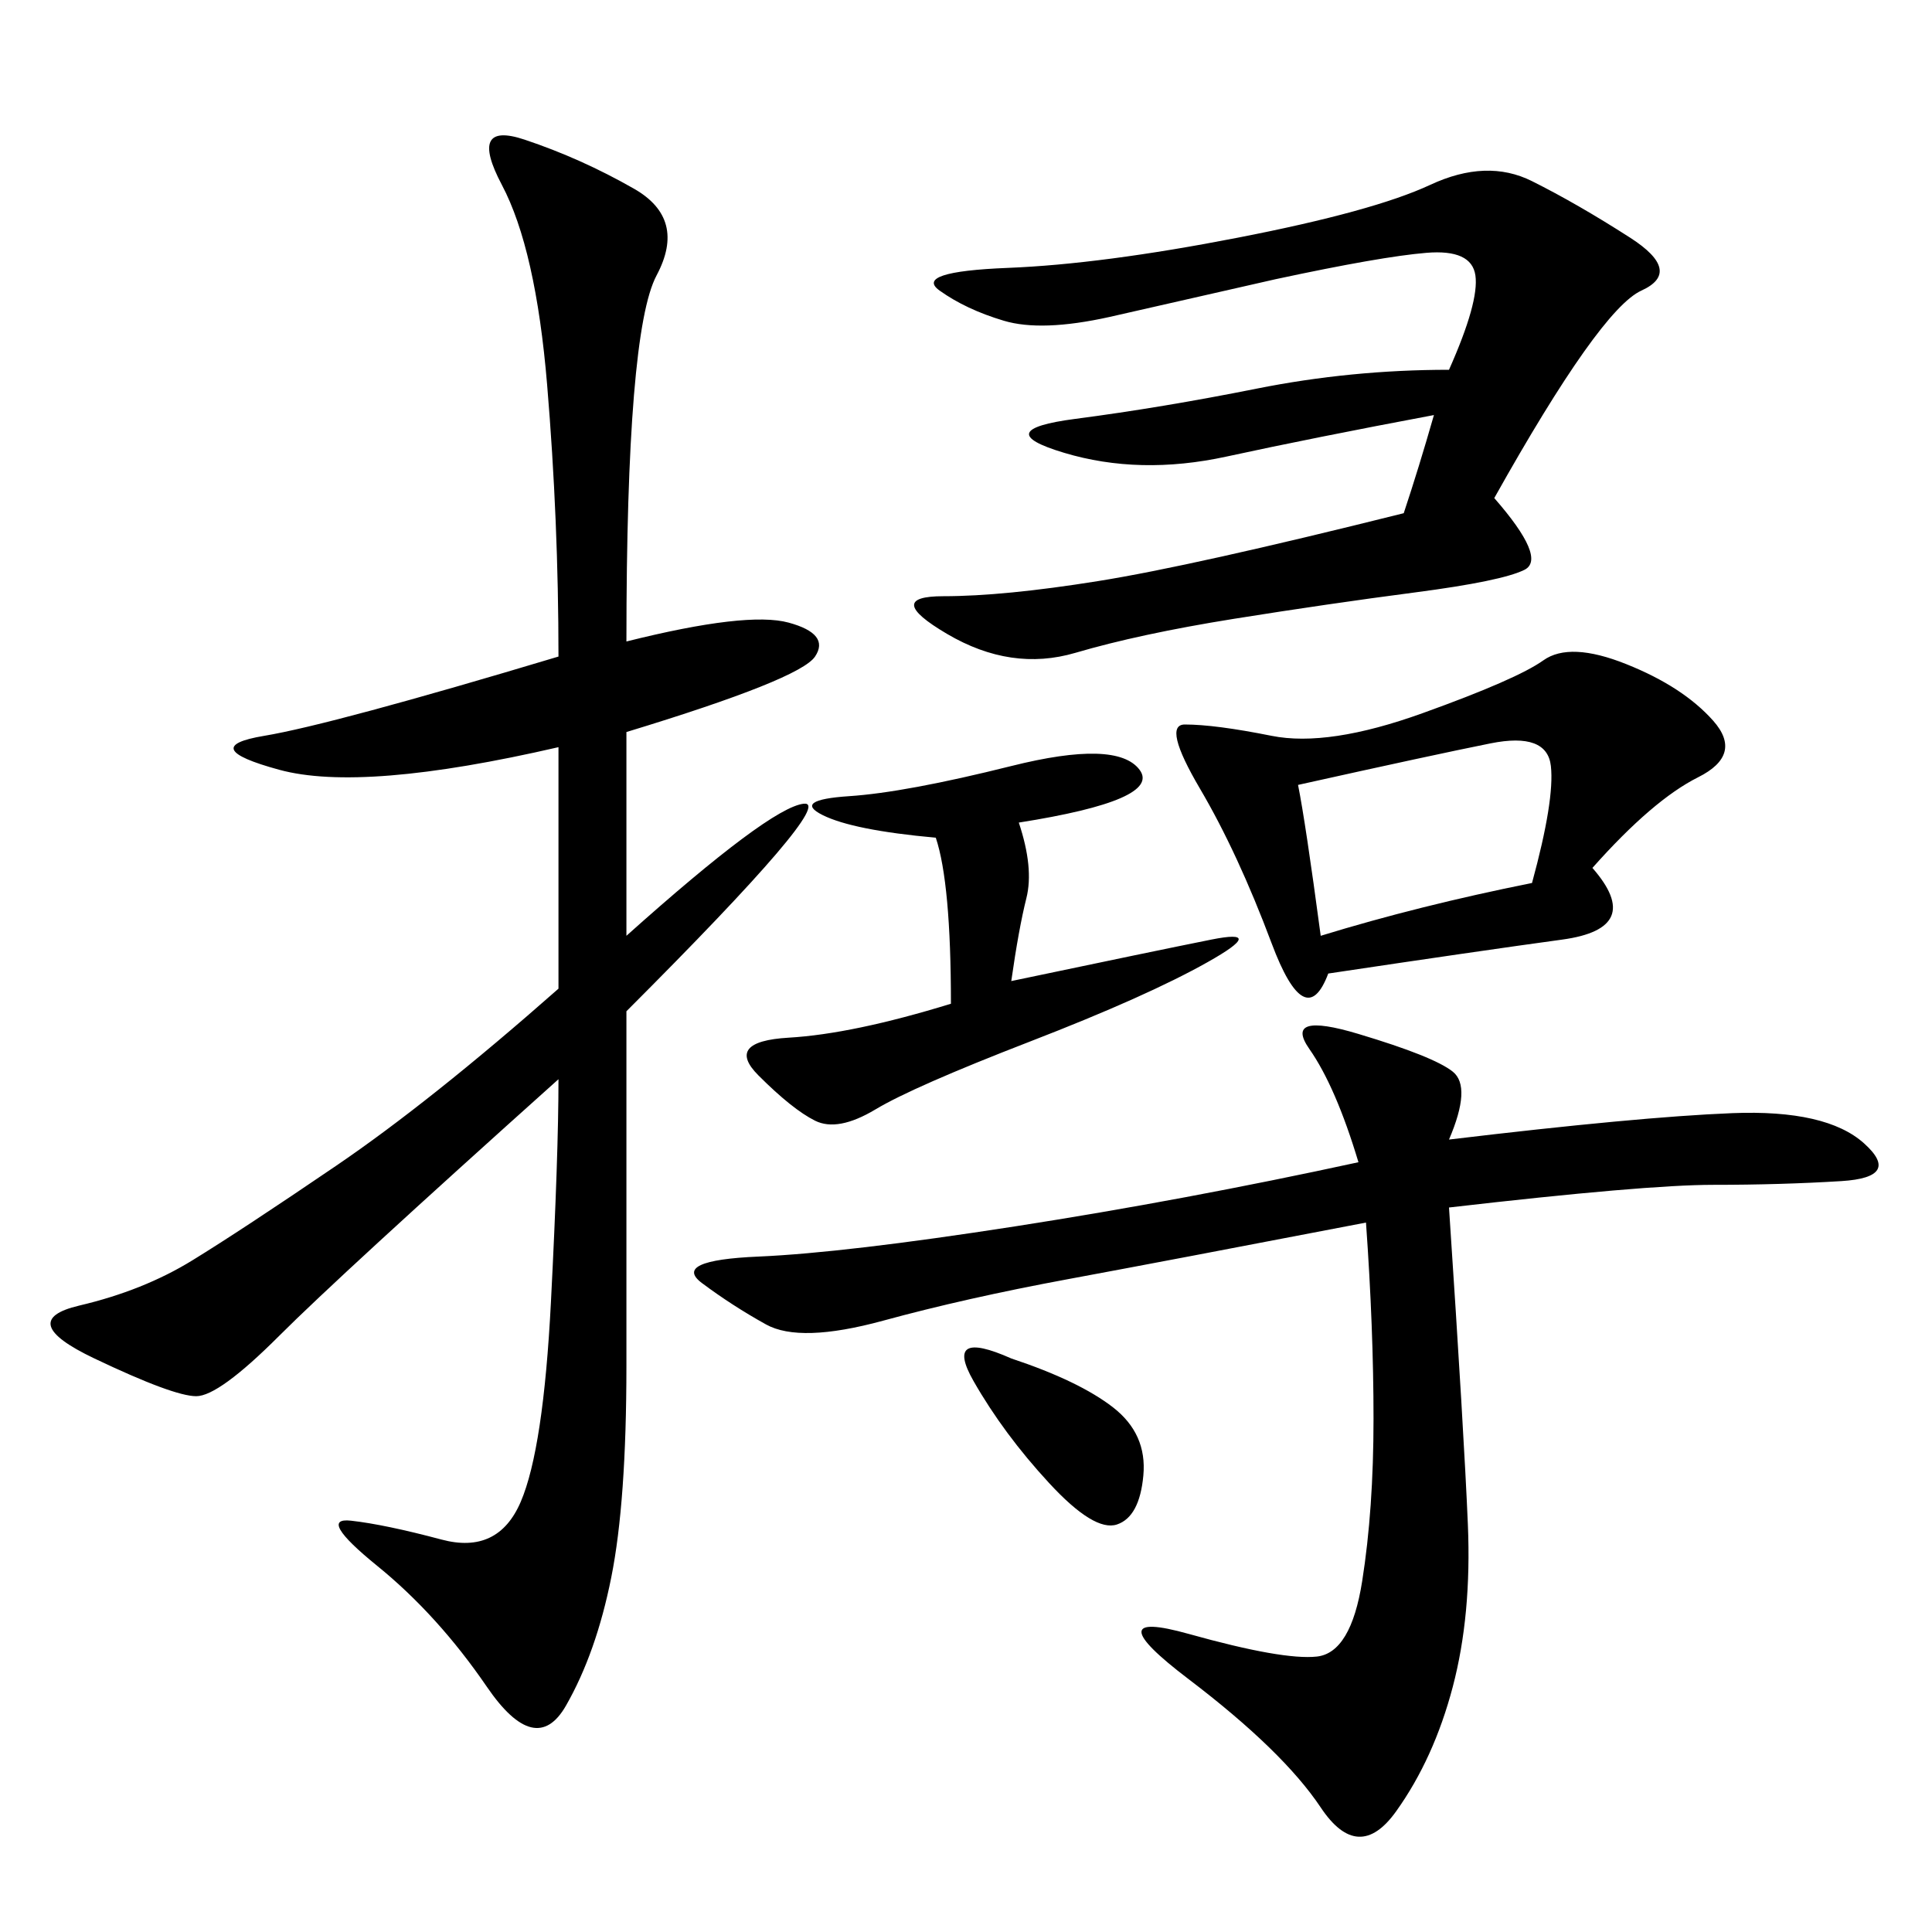<svg xmlns="http://www.w3.org/2000/svg" xmlns:xlink="http://www.w3.org/1999/xlink" width="300" height="300"><path d="M97.27 99.61Q116.02 94.92 122.46 96.68Q128.91 98.44 126.56 101.95Q124.22 105.47 97.27 113.67L97.27 113.67L97.27 145.31Q119.53 125.39 124.80 124.80Q130.08 124.22 97.27 157.03L97.27 157.03L97.27 212.11Q97.27 233.20 94.92 244.92Q92.58 256.64 87.89 264.84Q83.20 273.05 75.59 261.91Q67.97 250.78 58.59 243.16Q49.22 235.55 54.49 236.13Q59.77 236.72 68.55 239.06Q77.34 241.41 80.86 233.20Q84.38 225 85.55 202.15Q86.72 179.30 86.72 167.58L86.72 167.58Q52.73 198.05 43.36 207.42Q33.98 216.80 30.47 216.80L30.47 216.80Q26.95 216.80 14.65 210.94Q2.34 205.08 12.30 202.73Q22.27 200.39 29.88 195.70Q37.50 191.02 52.15 181.05Q66.80 171.09 86.72 153.52L86.72 153.52L86.72 116.02Q56.25 123.05 43.36 119.53Q30.47 116.02 41.02 114.26Q51.56 112.50 86.72 101.95L86.72 101.95Q86.72 80.86 84.96 59.77Q83.20 38.67 77.93 28.71Q72.66 18.75 81.45 21.68Q90.23 24.61 98.44 29.30Q106.64 33.98 101.95 42.77Q97.27 51.56 97.27 99.61L97.27 99.61ZM225 176.95Q254.30 173.44 268.95 172.85Q283.59 172.27 289.45 177.54Q295.31 182.81 285.94 183.40Q276.56 183.98 266.02 183.98L266.02 183.98Q255.47 183.98 225 187.50L225 187.50Q227.34 222.66 227.93 236.72Q228.52 250.78 225.59 261.91Q222.66 273.05 216.80 281.25Q210.94 289.45 205.08 280.66Q199.22 271.88 184.57 260.74Q169.92 249.61 184.57 253.71Q199.22 257.81 204.49 257.23Q209.77 256.64 211.52 245.51Q213.28 234.38 213.28 220.31L213.28 220.31Q213.28 206.25 212.11 189.84L212.11 189.84Q181.64 195.70 165.82 198.63Q150 201.56 137.11 205.08Q124.22 208.59 118.95 205.66Q113.67 202.73 108.98 199.22Q104.30 195.70 117.77 195.12Q131.25 194.53 157.62 190.43Q183.98 186.33 210.94 180.47L210.94 180.47Q207.42 168.75 203.32 162.89Q199.22 157.03 210.94 160.55Q222.66 164.06 225.59 166.41Q228.52 168.75 225 176.95L225 176.95ZM232.03 77.34Q240.23 86.72 236.72 88.48Q233.20 90.23 219.73 91.99Q206.25 93.75 191.60 96.09Q176.95 98.44 166.99 101.37Q157.03 104.30 147.07 98.44Q137.11 92.58 146.48 92.58L146.48 92.58Q155.86 92.58 170.51 90.23Q185.16 87.89 217.97 79.69L217.97 79.69Q220.31 72.66 222.66 64.45L222.66 64.45Q203.91 67.97 190.43 70.90Q176.95 73.83 165.23 70.31Q153.52 66.80 166.99 65.04Q180.47 63.28 195.12 60.35Q209.77 57.42 225 57.42L225 57.42Q229.69 46.88 229.10 42.77Q228.52 38.67 221.48 39.26Q214.45 39.84 198.05 43.36L198.05 43.36L172.27 49.22Q161.72 51.56 155.86 49.80Q150 48.05 145.90 45.12Q141.80 42.19 156.45 41.60Q171.09 41.02 192.19 36.91Q213.28 32.81 222.07 28.71Q230.86 24.61 237.89 28.13Q244.92 31.64 253.13 36.91Q261.33 42.19 254.88 45.12Q248.44 48.05 232.03 77.34L232.03 77.34ZM247.27 134.77Q255.47 144.14 242.58 145.90Q229.69 147.66 206.25 151.17L206.25 151.17Q202.73 160.55 197.46 146.48Q192.19 132.42 186.33 122.46Q180.47 112.50 183.98 112.50L183.98 112.50Q188.67 112.50 197.46 114.26Q206.25 116.02 220.90 110.74Q235.55 105.47 239.65 102.54Q243.75 99.61 252.54 103.13Q261.33 106.64 266.02 111.91Q270.70 117.19 263.67 120.70Q256.64 124.22 247.27 134.77L247.27 134.77ZM158.20 127.73Q160.55 134.77 159.38 139.45Q158.20 144.14 157.03 152.34L157.03 152.34Q179.30 147.66 188.09 145.90Q196.88 144.14 187.50 149.41Q178.13 154.69 159.96 161.72Q141.80 168.75 135.94 172.27Q130.08 175.78 126.56 174.02Q123.05 172.27 117.77 166.99Q112.50 161.72 122.46 161.13Q132.42 160.55 147.66 155.86L147.66 155.86Q147.66 137.11 145.31 130.08L145.31 130.08Q132.42 128.91 127.73 126.56Q123.05 124.22 131.84 123.63Q140.63 123.05 157.03 118.95Q173.44 114.84 176.95 119.53Q180.47 124.22 158.20 127.73L158.20 127.73ZM201.56 121.88Q202.73 127.73 205.08 145.31L205.08 145.31Q220.31 140.63 237.89 137.11L237.89 137.11Q241.41 124.22 240.82 118.95Q240.23 113.67 231.45 115.43Q222.66 117.19 201.56 121.88L201.56 121.88ZM157.03 210.94Q167.58 214.45 172.85 218.55Q178.13 222.66 177.54 229.10Q176.95 235.55 173.44 236.72Q169.92 237.89 162.89 230.27Q155.86 222.66 151.17 214.45Q146.48 206.25 157.03 210.94L157.03 210.94Z"/></svg>
